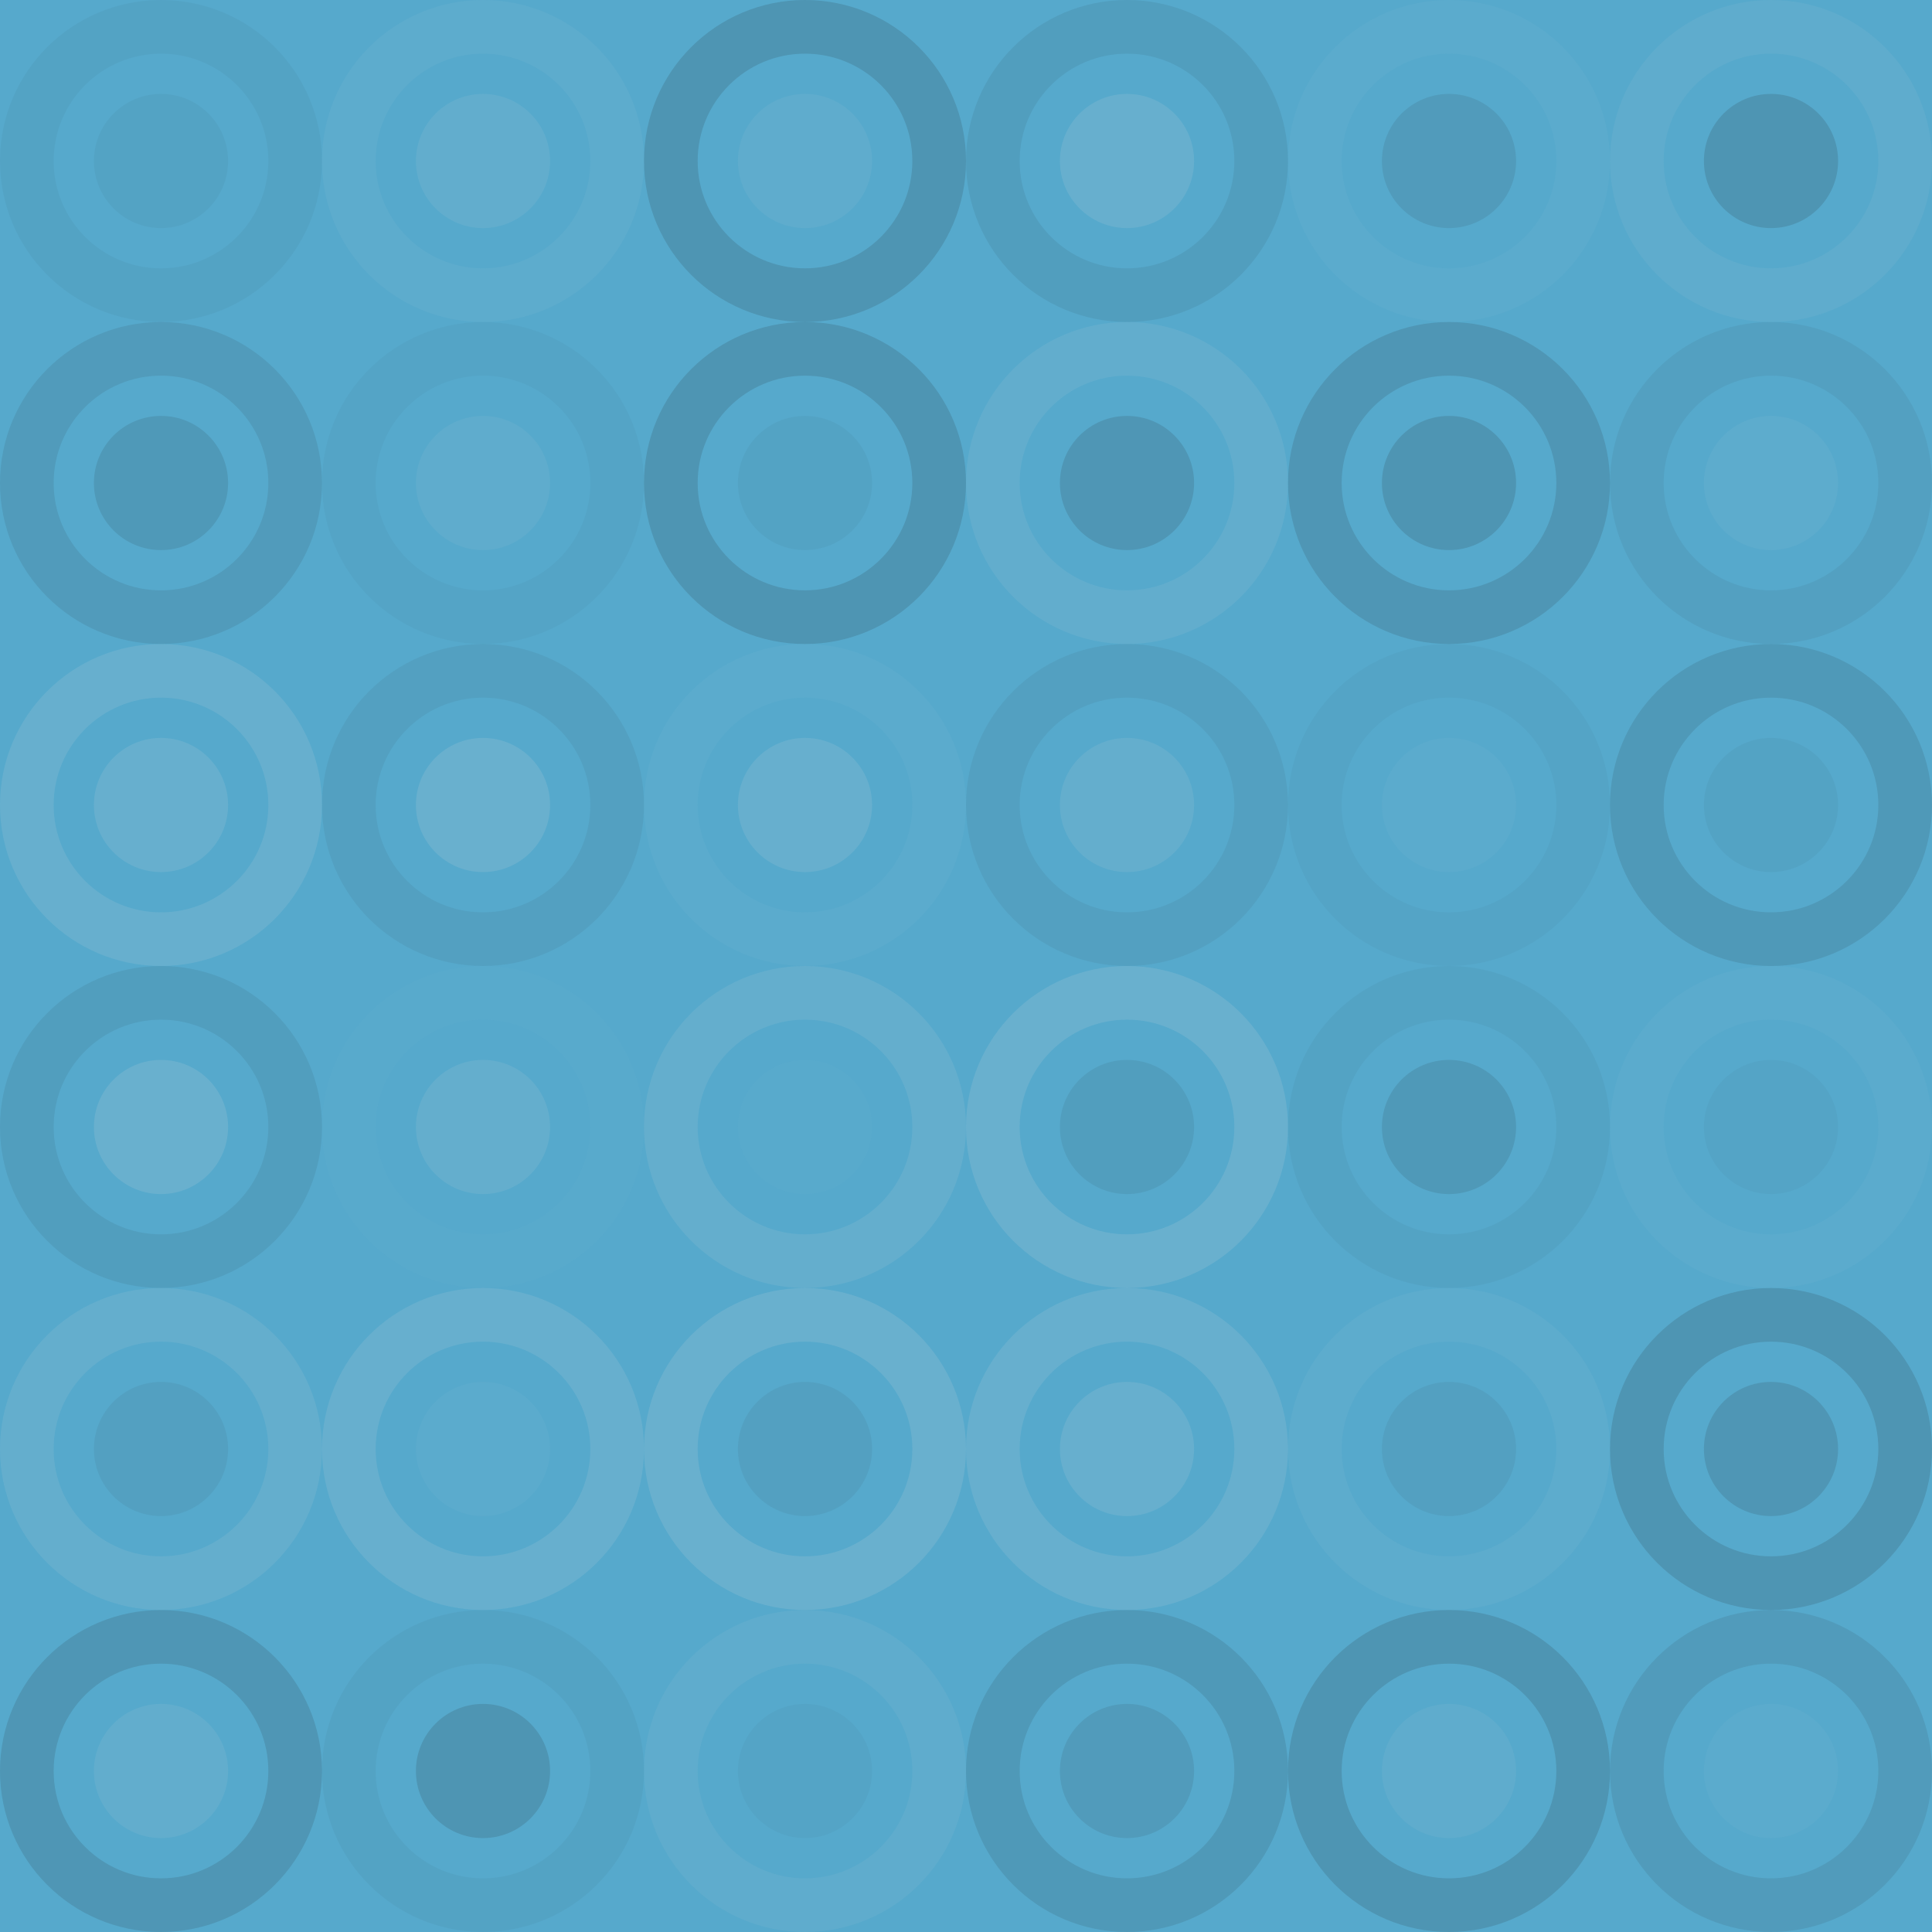 <svg xmlns="http://www.w3.org/2000/svg" width="144" height="144" viewbox="0 0 144 144" preserveAspectRatio="none"><rect x="0" y="0" width="100%" height="100%" fill="rgb(86, 169, 204)" /><circle cx="12" cy="12" r="10" fill="none" stroke="#222" style="opacity:0.046;stroke-width:4px;" /><circle cx="12" cy="12" r="5" fill="#222" fill-opacity="0.046" /><circle cx="36" cy="12" r="10" fill="none" stroke="#ddd" style="opacity:0.055;stroke-width:4px;" /><circle cx="36" cy="12" r="5" fill="#ddd" fill-opacity="0.089" /><circle cx="60" cy="12" r="10" fill="none" stroke="#222" style="opacity:0.15;stroke-width:4px;" /><circle cx="60" cy="12" r="5" fill="#ddd" fill-opacity="0.072" /><circle cx="84" cy="12" r="10" fill="none" stroke="#222" style="opacity:0.081;stroke-width:4px;" /><circle cx="84" cy="12" r="5" fill="#ddd" fill-opacity="0.124" /><circle cx="108" cy="12" r="10" fill="none" stroke="#ddd" style="opacity:0.037;stroke-width:4px;" /><circle cx="108" cy="12" r="5" fill="#222" fill-opacity="0.098" /><circle cx="132" cy="12" r="10" fill="none" stroke="#ddd" style="opacity:0.072;stroke-width:4px;" /><circle cx="132" cy="12" r="5" fill="#222" fill-opacity="0.15" /><circle cx="12" cy="36" r="10" fill="none" stroke="#222" style="opacity:0.098;stroke-width:4px;" /><circle cx="12" cy="36" r="5" fill="#222" fill-opacity="0.115" /><circle cx="36" cy="36" r="10" fill="none" stroke="#222" style="opacity:0.029;stroke-width:4px;" /><circle cx="36" cy="36" r="5" fill="#ddd" fill-opacity="0.072" /><circle cx="60" cy="36" r="10" fill="none" stroke="#222" style="opacity:0.15;stroke-width:4px;" /><circle cx="60" cy="36" r="5" fill="#222" fill-opacity="0.046" /><circle cx="84" cy="36" r="10" fill="none" stroke="#ddd" style="opacity:0.089;stroke-width:4px;" /><circle cx="84" cy="36" r="5" fill="#222" fill-opacity="0.133" /><circle cx="108" cy="36" r="10" fill="none" stroke="#222" style="opacity:0.133;stroke-width:4px;" /><circle cx="108" cy="36" r="5" fill="#222" fill-opacity="0.15" /><circle cx="132" cy="36" r="10" fill="none" stroke="#222" style="opacity:0.063;stroke-width:4px;" /><circle cx="132" cy="36" r="5" fill="#ddd" fill-opacity="0.055" /><circle cx="12" cy="60" r="10" fill="none" stroke="#ddd" style="opacity:0.124;stroke-width:4px;" /><circle cx="12" cy="60" r="5" fill="#ddd" fill-opacity="0.124" /><circle cx="36" cy="60" r="10" fill="none" stroke="#222" style="opacity:0.063;stroke-width:4px;" /><circle cx="36" cy="60" r="5" fill="#ddd" fill-opacity="0.141" /><circle cx="60" cy="60" r="10" fill="none" stroke="#ddd" style="opacity:0.037;stroke-width:4px;" /><circle cx="60" cy="60" r="5" fill="#ddd" fill-opacity="0.124" /><circle cx="84" cy="60" r="10" fill="none" stroke="#222" style="opacity:0.063;stroke-width:4px;" /><circle cx="84" cy="60" r="5" fill="#ddd" fill-opacity="0.107" /><circle cx="108" cy="60" r="10" fill="none" stroke="#222" style="opacity:0.029;stroke-width:4px;" /><circle cx="108" cy="60" r="5" fill="#ddd" fill-opacity="0.037" /><circle cx="132" cy="60" r="10" fill="none" stroke="#222" style="opacity:0.115;stroke-width:4px;" /><circle cx="132" cy="60" r="5" fill="#222" fill-opacity="0.046" /><circle cx="12" cy="84" r="10" fill="none" stroke="#222" style="opacity:0.081;stroke-width:4px;" /><circle cx="12" cy="84" r="5" fill="#ddd" fill-opacity="0.141" /><circle cx="36" cy="84" r="10" fill="none" stroke="#ddd" style="opacity:0.02;stroke-width:4px;" /><circle cx="36" cy="84" r="5" fill="#ddd" fill-opacity="0.107" /><circle cx="60" cy="84" r="10" fill="none" stroke="#ddd" style="opacity:0.107;stroke-width:4px;" /><circle cx="60" cy="84" r="5" fill="#ddd" fill-opacity="0.02" /><circle cx="84" cy="84" r="10" fill="none" stroke="#ddd" style="opacity:0.141;stroke-width:4px;" /><circle cx="84" cy="84" r="5" fill="#222" fill-opacity="0.081" /><circle cx="108" cy="84" r="10" fill="none" stroke="#222" style="opacity:0.046;stroke-width:4px;" /><circle cx="108" cy="84" r="5" fill="#222" fill-opacity="0.115" /><circle cx="132" cy="84" r="10" fill="none" stroke="#ddd" style="opacity:0.037;stroke-width:4px;" /><circle cx="132" cy="84" r="5" fill="#222" fill-opacity="0.029" /><circle cx="12" cy="108" r="10" fill="none" stroke="#ddd" style="opacity:0.107;stroke-width:4px;" /><circle cx="12" cy="108" r="5" fill="#222" fill-opacity="0.063" /><circle cx="36" cy="108" r="10" fill="none" stroke="#ddd" style="opacity:0.124;stroke-width:4px;" /><circle cx="36" cy="108" r="5" fill="#ddd" fill-opacity="0.037" /><circle cx="60" cy="108" r="10" fill="none" stroke="#ddd" style="opacity:0.141;stroke-width:4px;" /><circle cx="60" cy="108" r="5" fill="#222" fill-opacity="0.063" /><circle cx="84" cy="108" r="10" fill="none" stroke="#ddd" style="opacity:0.124;stroke-width:4px;" /><circle cx="84" cy="108" r="5" fill="#ddd" fill-opacity="0.124" /><circle cx="108" cy="108" r="10" fill="none" stroke="#ddd" style="opacity:0.055;stroke-width:4px;" /><circle cx="108" cy="108" r="5" fill="#222" fill-opacity="0.063" /><circle cx="132" cy="108" r="10" fill="none" stroke="#222" style="opacity:0.15;stroke-width:4px;" /><circle cx="132" cy="108" r="5" fill="#222" fill-opacity="0.133" /><circle cx="12" cy="132" r="10" fill="none" stroke="#222" style="opacity:0.133;stroke-width:4px;" /><circle cx="12" cy="132" r="5" fill="#ddd" fill-opacity="0.089" /><circle cx="36" cy="132" r="10" fill="none" stroke="#222" style="opacity:0.046;stroke-width:4px;" /><circle cx="36" cy="132" r="5" fill="#222" fill-opacity="0.15" /><circle cx="60" cy="132" r="10" fill="none" stroke="#ddd" style="opacity:0.072;stroke-width:4px;" /><circle cx="60" cy="132" r="5" fill="#222" fill-opacity="0.029" /><circle cx="84" cy="132" r="10" fill="none" stroke="#222" style="opacity:0.115;stroke-width:4px;" /><circle cx="84" cy="132" r="5" fill="#222" fill-opacity="0.098" /><circle cx="108" cy="132" r="10" fill="none" stroke="#222" style="opacity:0.15;stroke-width:4px;" /><circle cx="108" cy="132" r="5" fill="#ddd" fill-opacity="0.072" /><circle cx="132" cy="132" r="10" fill="none" stroke="#222" style="opacity:0.098;stroke-width:4px;" /><circle cx="132" cy="132" r="5" fill="#ddd" fill-opacity="0.037" /></svg>